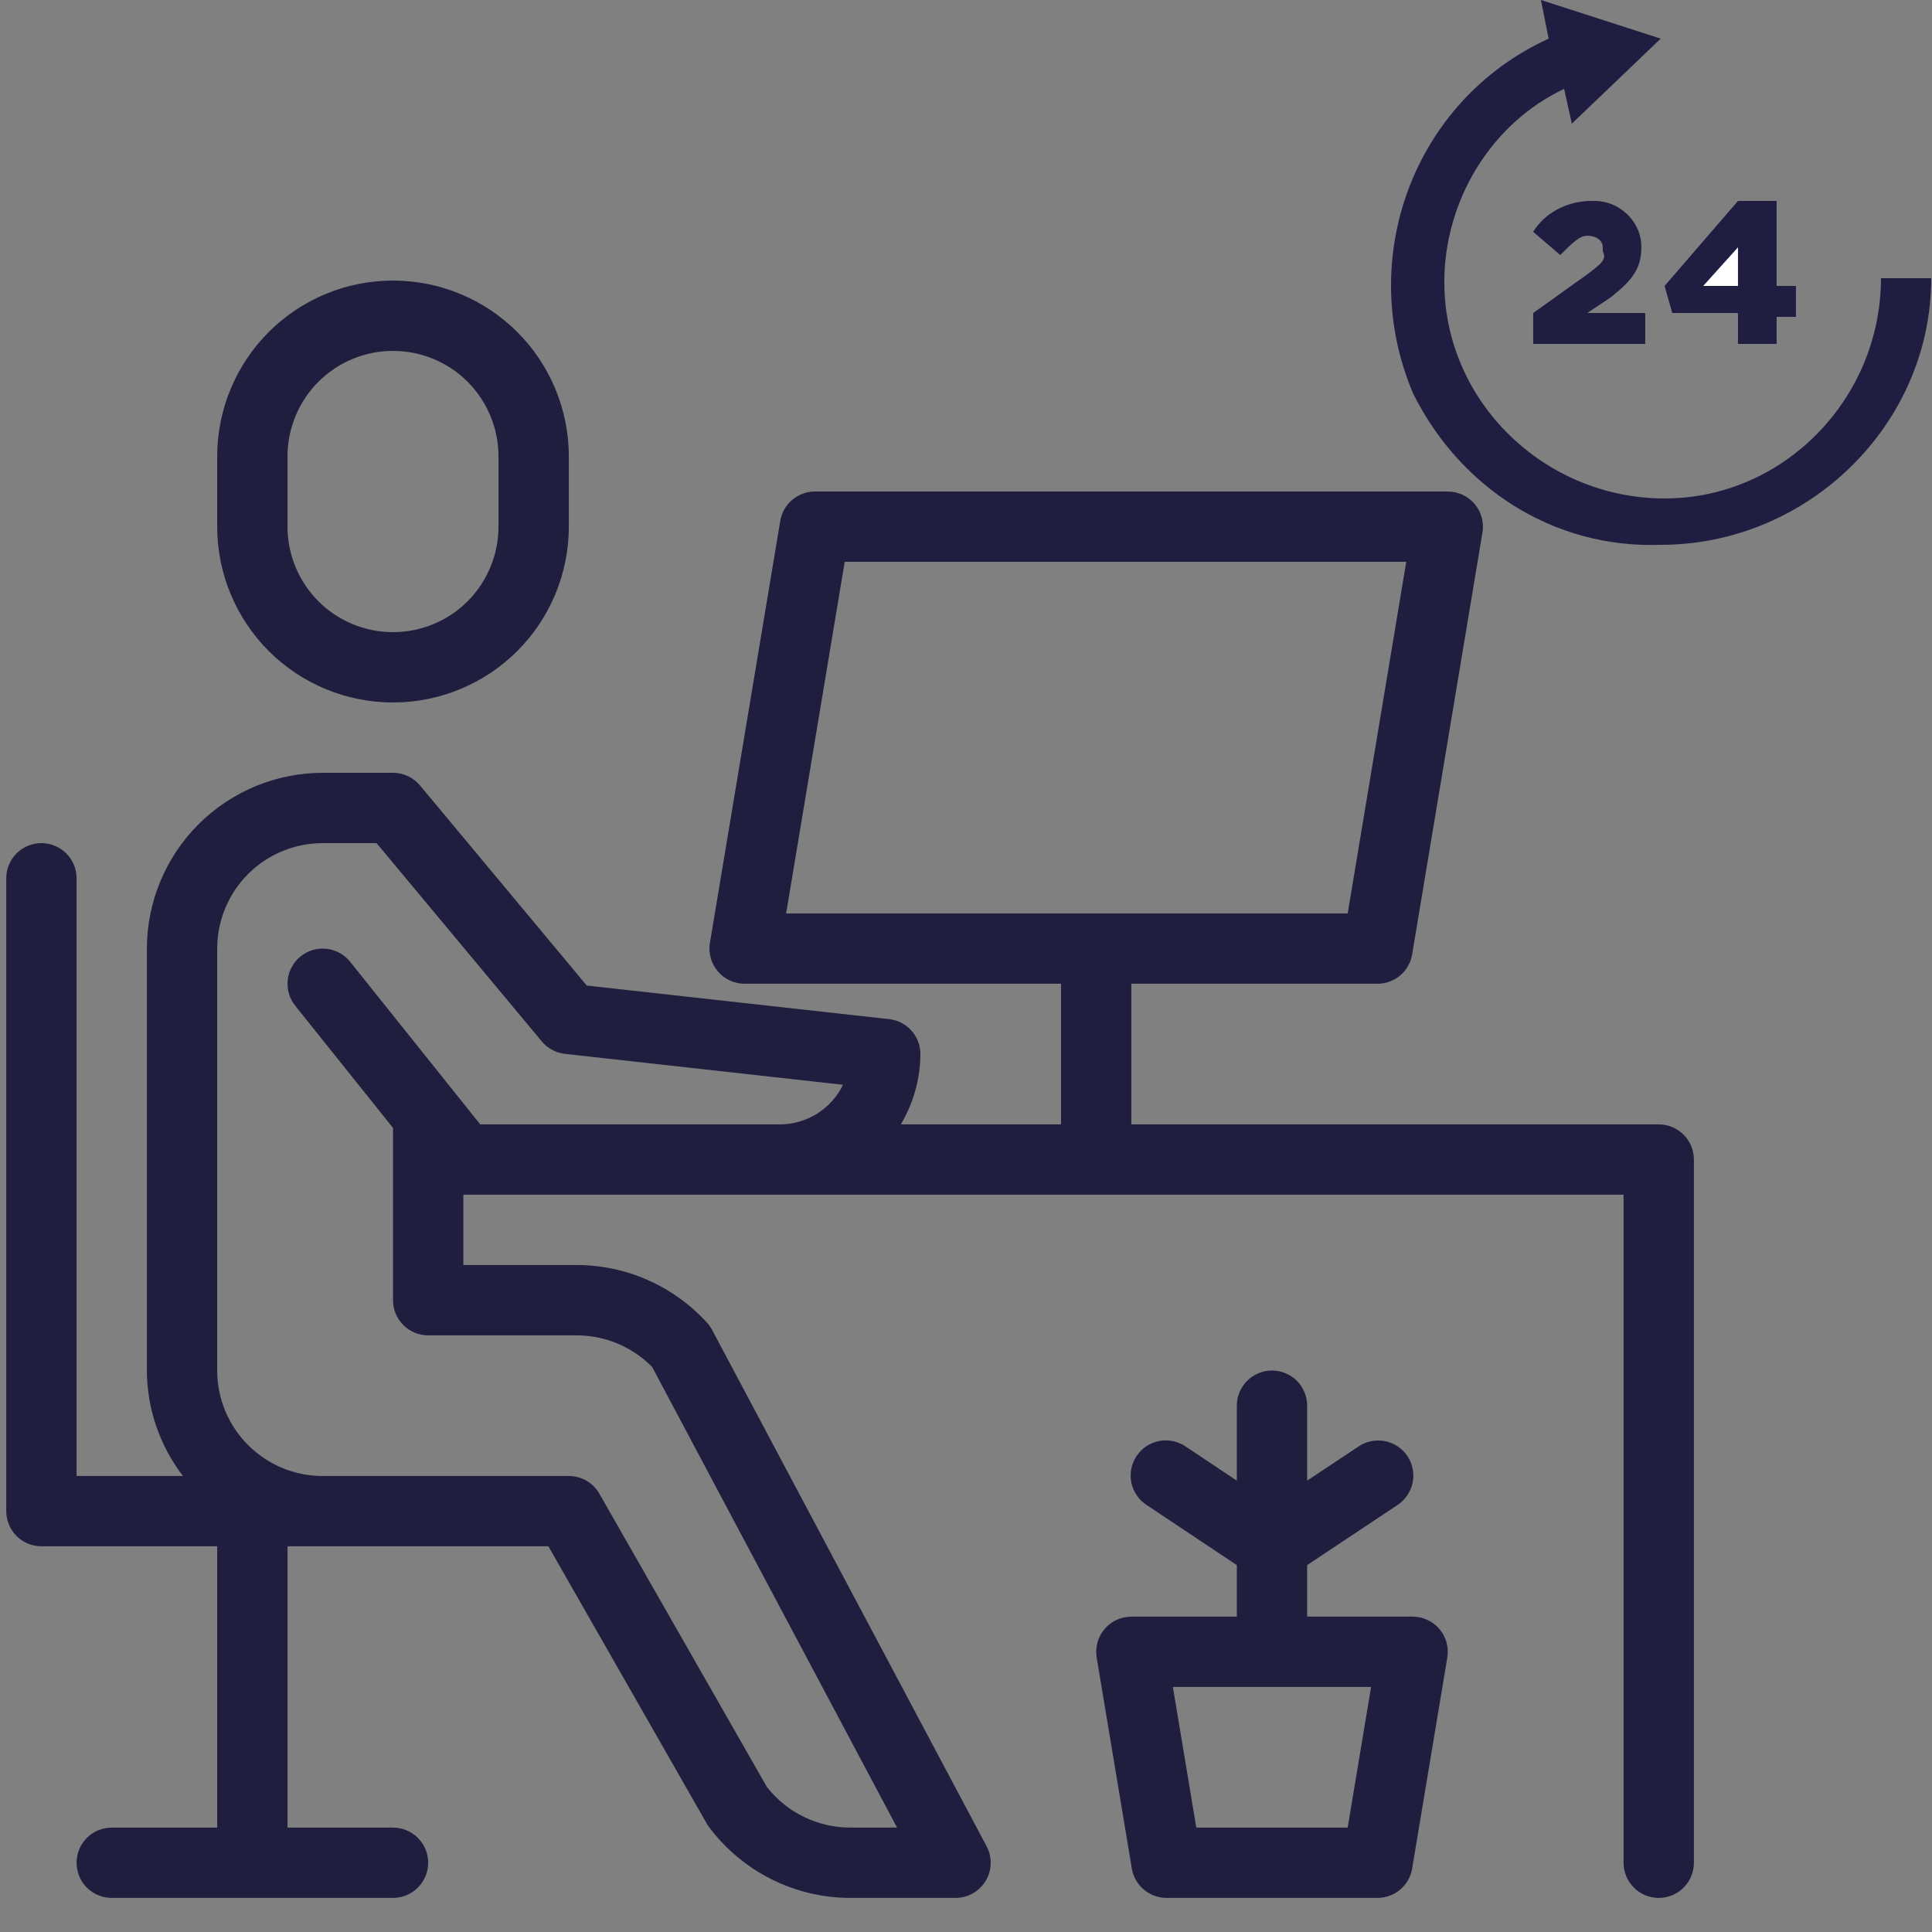 <?xml version="1.0" encoding="UTF-8"?> <svg xmlns="http://www.w3.org/2000/svg" width="50" height="50" viewBox="0 0 50 50" fill="none"><rect x="0" y="0" width="50" height="50" fill="#808080" stroke="none"/><path fill-rule="evenodd" clip-rule="evenodd" d="M14.721 13.63V11.811C14.721 10.604 14.241 9.447 13.388 8.594C12.535 7.74 11.378 7.261 10.171 7.261C8.964 7.261 7.807 7.74 6.954 8.594C6.101 9.447 5.621 10.604 5.621 11.811V13.63C5.621 14.837 6.101 15.994 6.954 16.848C7.807 17.701 8.964 18.18 10.171 18.18C11.378 18.18 12.535 17.701 13.388 16.848C14.241 15.994 14.721 14.837 14.721 13.63ZM7.441 13.63V11.811C7.441 11.087 7.729 10.392 8.241 9.88C8.753 9.368 9.447 9.081 10.171 9.081C10.895 9.081 11.589 9.368 12.101 9.88C12.613 10.392 12.901 11.087 12.901 11.811V13.63C12.901 14.354 12.613 15.049 12.101 15.561C11.589 16.073 10.895 16.36 10.171 16.36C9.447 16.36 8.753 16.073 8.241 15.561C7.729 15.049 7.441 14.354 7.441 13.63ZM42.928 49.118C43.17 49.118 43.401 49.022 43.572 48.851C43.742 48.681 43.838 48.449 43.838 48.208V30.009C43.838 29.768 43.742 29.536 43.572 29.366C43.401 29.195 43.17 29.099 42.928 29.099H29.279V25.459H35.649C35.864 25.459 36.072 25.383 36.237 25.244C36.401 25.105 36.511 24.912 36.546 24.7L38.366 13.781C38.388 13.65 38.381 13.517 38.346 13.389C38.311 13.262 38.248 13.143 38.163 13.043C38.078 12.942 37.971 12.861 37.851 12.805C37.731 12.749 37.601 12.721 37.469 12.72H21.09C20.875 12.721 20.666 12.797 20.502 12.936C20.338 13.075 20.228 13.268 20.193 13.48L18.373 24.399C18.351 24.53 18.358 24.663 18.393 24.791C18.428 24.918 18.491 25.037 18.576 25.137C18.661 25.238 18.768 25.319 18.887 25.375C19.007 25.431 19.138 25.459 19.27 25.459H27.459V29.099H23.314C23.641 28.548 23.816 27.92 23.82 27.279C23.82 27.055 23.737 26.839 23.588 26.672C23.438 26.505 23.233 26.399 23.01 26.375L15.185 25.506L10.87 20.328C10.784 20.225 10.678 20.143 10.557 20.086C10.436 20.029 10.304 20 10.171 20H8.351C7.145 20.001 5.989 20.481 5.136 21.334C4.283 22.187 3.803 23.343 3.801 24.55V35.469C3.805 36.456 4.133 37.416 4.735 38.199H1.982V22.73C1.982 22.488 1.886 22.257 1.715 22.086C1.544 21.916 1.313 21.82 1.072 21.82C0.83 21.82 0.599 21.916 0.428 22.086C0.258 22.257 0.162 22.488 0.162 22.73V39.108C0.162 39.35 0.258 39.581 0.428 39.752C0.599 39.922 0.83 40.018 1.072 40.018H5.621V47.298H2.892C2.65 47.298 2.419 47.394 2.248 47.564C2.077 47.735 1.982 47.966 1.982 48.208C1.982 48.449 2.077 48.681 2.248 48.851C2.419 49.022 2.65 49.118 2.892 49.118H10.171C10.412 49.118 10.644 49.022 10.814 48.851C10.985 48.681 11.081 48.449 11.081 48.208C11.081 47.966 10.985 47.735 10.814 47.564C10.644 47.394 10.412 47.298 10.171 47.298H7.441V40.018H14.192L18.298 47.207C18.317 47.239 18.338 47.269 18.36 47.298C18.785 47.861 19.335 48.319 19.966 48.635C20.598 48.951 21.294 49.116 22 49.118H24.73C24.887 49.118 25.041 49.077 25.178 49C25.314 48.922 25.429 48.811 25.509 48.676C25.59 48.542 25.635 48.389 25.639 48.232C25.643 48.075 25.607 47.92 25.533 47.781L18.427 34.413C18.391 34.347 18.347 34.286 18.297 34.231C17.87 33.762 17.35 33.387 16.771 33.13C16.191 32.873 15.564 32.74 14.93 32.739H11.991V30.919H42.018V48.208C42.018 48.449 42.114 48.681 42.285 48.851C42.456 49.022 42.687 49.118 42.928 49.118ZM21.861 14.54H36.394L34.878 23.64H20.345L21.861 14.54ZM9.062 24.891C8.987 24.797 8.895 24.72 8.79 24.662C8.685 24.605 8.57 24.568 8.451 24.555C8.333 24.542 8.212 24.552 8.098 24.585C7.983 24.619 7.876 24.674 7.782 24.749C7.689 24.823 7.611 24.916 7.554 25.021C7.496 25.125 7.46 25.24 7.446 25.359C7.433 25.478 7.444 25.598 7.477 25.713C7.51 25.828 7.566 25.935 7.64 26.028L10.171 29.19V33.649C10.171 33.89 10.267 34.122 10.437 34.292C10.608 34.463 10.839 34.559 11.081 34.559H14.93C15.293 34.56 15.652 34.632 15.986 34.773C16.32 34.914 16.624 35.119 16.878 35.378L23.216 47.298H22C21.585 47.297 21.176 47.202 20.803 47.02C20.431 46.838 20.104 46.574 19.848 46.248L15.51 38.654C15.43 38.515 15.315 38.4 15.177 38.32C15.038 38.24 14.881 38.198 14.721 38.199H8.351C7.627 38.199 6.933 37.911 6.421 37.399C5.909 36.887 5.621 36.193 5.621 35.469V24.55C5.621 23.826 5.909 23.131 6.421 22.619C6.933 22.107 7.627 21.82 8.351 21.82H9.745L14.022 26.952C14.172 27.133 14.387 27.248 14.62 27.274L21.817 28.074C21.668 28.381 21.435 28.64 21.146 28.822C20.856 29.003 20.522 29.099 20.18 29.099H12.428L9.062 24.891ZM28.897 41.923C29.017 41.867 29.147 41.838 29.279 41.838H32.009V40.505L29.684 38.956C29.582 38.891 29.493 38.806 29.424 38.706C29.355 38.607 29.306 38.494 29.281 38.376C29.256 38.257 29.255 38.134 29.277 38.015C29.3 37.896 29.347 37.782 29.414 37.682C29.482 37.581 29.569 37.494 29.67 37.427C29.771 37.361 29.885 37.315 30.004 37.292C30.123 37.27 30.246 37.272 30.364 37.298C30.483 37.323 30.595 37.373 30.694 37.442L32.009 38.319V36.379C32.009 36.137 32.105 35.906 32.276 35.735C32.446 35.565 32.678 35.469 32.919 35.469C33.16 35.469 33.392 35.565 33.563 35.735C33.733 35.906 33.829 36.137 33.829 36.379V38.319L35.144 37.445C35.243 37.375 35.355 37.326 35.474 37.3C35.593 37.275 35.715 37.273 35.834 37.295C35.954 37.317 36.067 37.363 36.169 37.43C36.27 37.497 36.357 37.583 36.424 37.684C36.491 37.785 36.538 37.899 36.561 38.018C36.584 38.137 36.583 38.26 36.557 38.378C36.532 38.497 36.483 38.609 36.414 38.709C36.345 38.809 36.256 38.893 36.154 38.958L33.829 40.505V41.838H36.559C36.691 41.838 36.822 41.867 36.941 41.923C37.061 41.978 37.168 42.059 37.253 42.16C37.339 42.261 37.401 42.379 37.436 42.507C37.471 42.634 37.478 42.768 37.456 42.898L36.546 48.358C36.511 48.57 36.401 48.763 36.237 48.902C36.072 49.041 35.864 49.117 35.649 49.118H30.189C29.974 49.117 29.766 49.041 29.602 48.902C29.437 48.763 29.328 48.57 29.292 48.358L28.382 42.898C28.36 42.768 28.367 42.634 28.402 42.507C28.437 42.379 28.5 42.261 28.585 42.16C28.671 42.059 28.777 41.978 28.897 41.923ZM30.96 47.298H34.878L35.484 43.658H30.354L30.96 47.298Z" fill="#1F1E3F"></path><path d="M49.979 7.2C49.979 11 46.779 14.1 42.979 14.1C40.179 14.2 37.779 12.6 36.579 10.2C35.079 6.7 36.579 2.6 40.079 1L39.879 0L42.979 1L40.679 3.2L40.479 2.3C38.579 3.2 37.379 5.2 37.379 7.3C37.379 10.4 39.979 12.9 43.079 12.9C46.179 12.9 48.679 10.3 48.679 7.2H49.979Z" fill="#1F1D41"></path><path d="M39.679 8.1L41.079 7.1C41.479 6.8 41.579 6.7 41.479 6.5V6.4C41.479 6.2 41.279 6.1 41.079 6.1C40.879 6.1 40.679 6.3 40.379 6.6L39.679 6C39.979 5.5 40.579 5.2 41.179 5.2H41.279C41.879 5.2 42.479 5.7 42.479 6.4C42.479 7 42.179 7.3 41.679 7.7L41.079 8.1H42.579V8.9H39.679V8.1Z" fill="#1F1D41"></path><path d="M44.979 8.9V8.1H43.279L43.079 7.4L44.979 5.2H45.979V7.4H46.479V8.2H45.979V8.9H44.979Z" fill="#1F1D41"></path><path d="M44.979 7.4V6.4L44.079 7.4H44.979Z" fill="white"></path></svg> 